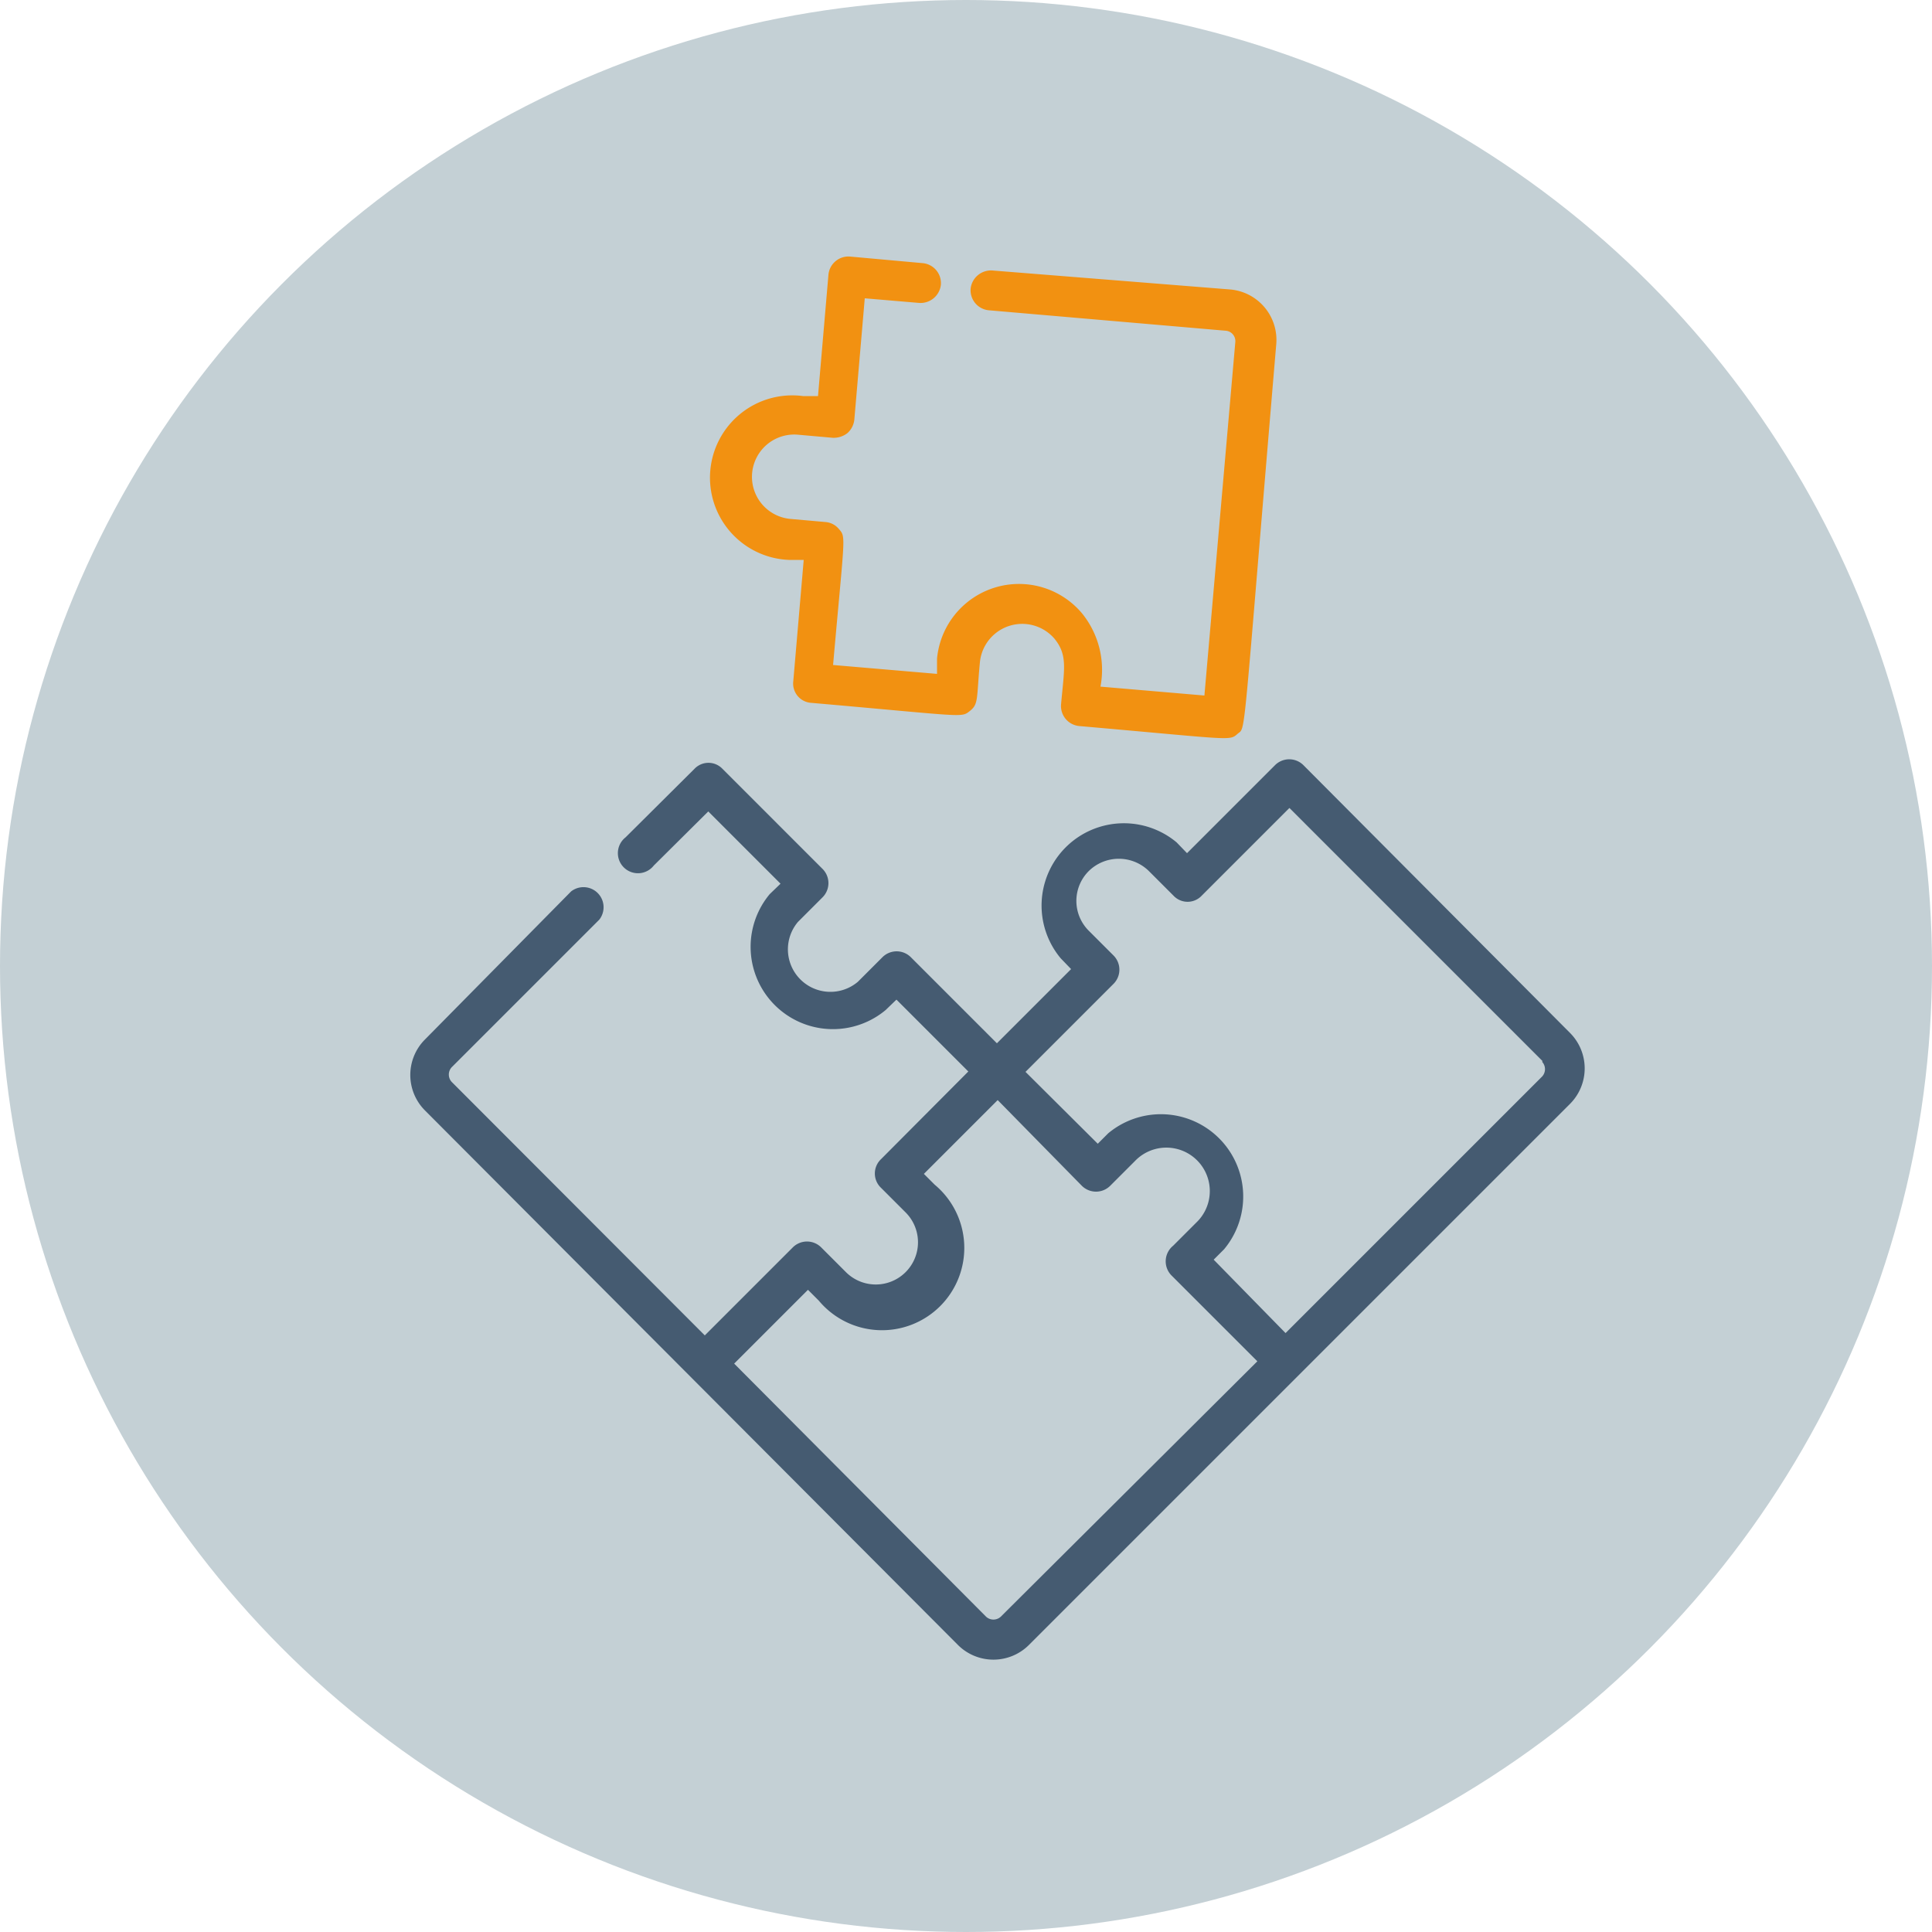 <svg xmlns="http://www.w3.org/2000/svg" viewBox="0 0 50 50"><defs><style>.cls-1{fill:#c4d0d5;}.cls-2{fill:#f29111;}.cls-3{fill:#455b71;}</style></defs><title>f2</title><g id="Layer_2" data-name="Layer 2"><g id="Layer_1-2" data-name="Layer 1"><circle class="cls-1" cx="25" cy="25" r="25"/><path class="cls-2" d="M31.82,7.49,25.68,7a.53.53,0,0,0-.56.47.52.52,0,0,0,.47.56l6.14.53a.27.27,0,0,1,.24.29L31.17,18l-2.69-.23A2.32,2.32,0,0,0,28,15.87a2.13,2.13,0,0,0-3.75,1.18l0,.39-2.69-.23c.3-3.4.34-3.3.15-3.52a.5.5,0,0,0-.35-.18l-.9-.08a1.09,1.09,0,1,1,.19-2.18l.9.08a.58.58,0,0,0,.38-.12.54.54,0,0,0,.18-.35l.27-3.14,1.41.12a.53.53,0,0,0,.56-.47.52.52,0,0,0-.47-.56L22,6.64a.52.52,0,0,0-.56.47l-.27,3.14-.39,0a2.13,2.13,0,1,0-.37,4.24l.39,0-.27,3.14a.5.5,0,0,0,.47.56c4,.35,3.87.39,4.1.21s.17-.32.26-1.26a1.1,1.1,0,0,1,1.93-.61c.35.43.25.79.17,1.7a.52.52,0,0,0,.47.56c4,.35,3.88.39,4.1.2s.11.42,1-10.09A1.31,1.31,0,0,0,31.82,7.49Z"/><path class="cls-3" d="M33,19.8l-2.28,2.28-.27-.28a2.13,2.13,0,0,0-3,3l.27.28L25.8,27l-2.23-2.23a.52.52,0,0,0-.73,0l-.64.64a1.1,1.1,0,0,1-1.55-1.55l.64-.64a.52.52,0,0,0,0-.73L18.7,19.9a.5.5,0,0,0-.73,0l-1.78,1.77a.52.52,0,1,0,.73.73L18.33,21l1.87,1.87-.28.27a2.13,2.13,0,0,0,3,3l.28-.27,1.86,1.86L22.8,30a.51.51,0,0,0,0,.74l.64.64a1.09,1.09,0,0,1-1.55,1.54l-.64-.64a.52.52,0,0,0-.73,0l-2.28,2.28L11.69,28a.28.28,0,0,1,0-.38l3.82-3.82a.52.52,0,0,0-.73-.73L11,26.9a1.3,1.3,0,0,0,0,1.84L24.79,42.57a1.3,1.3,0,0,0,1.84,0l14-14a1.3,1.3,0,0,0,0-1.84L33.73,19.8A.52.52,0,0,0,33,19.8ZM30.31,33l2.23,2.23L25.9,41.84a.28.28,0,0,1-.38,0L19,35.29l1.91-1.91.28.28a2.13,2.13,0,1,0,3-3l-.28-.28,1.91-1.91L28,30.69a.52.52,0,0,0,.73,0l.64-.64A1.1,1.1,0,0,1,31,31.6l-.64.64A.52.52,0,0,0,30.31,33Zm9.6-5.52a.28.28,0,0,1,0,.38l-6.64,6.64L31.41,32.6l.27-.27a2.13,2.13,0,0,0-3-3l-.27.27-1.87-1.86,2.28-2.28a.52.52,0,0,0,0-.73l-.64-.64a1.09,1.09,0,0,1,0-1.55,1.11,1.11,0,0,1,1.55,0l.64.64a.5.5,0,0,0,.73,0l2.27-2.27,6.55,6.55Z"/></g></g></svg>